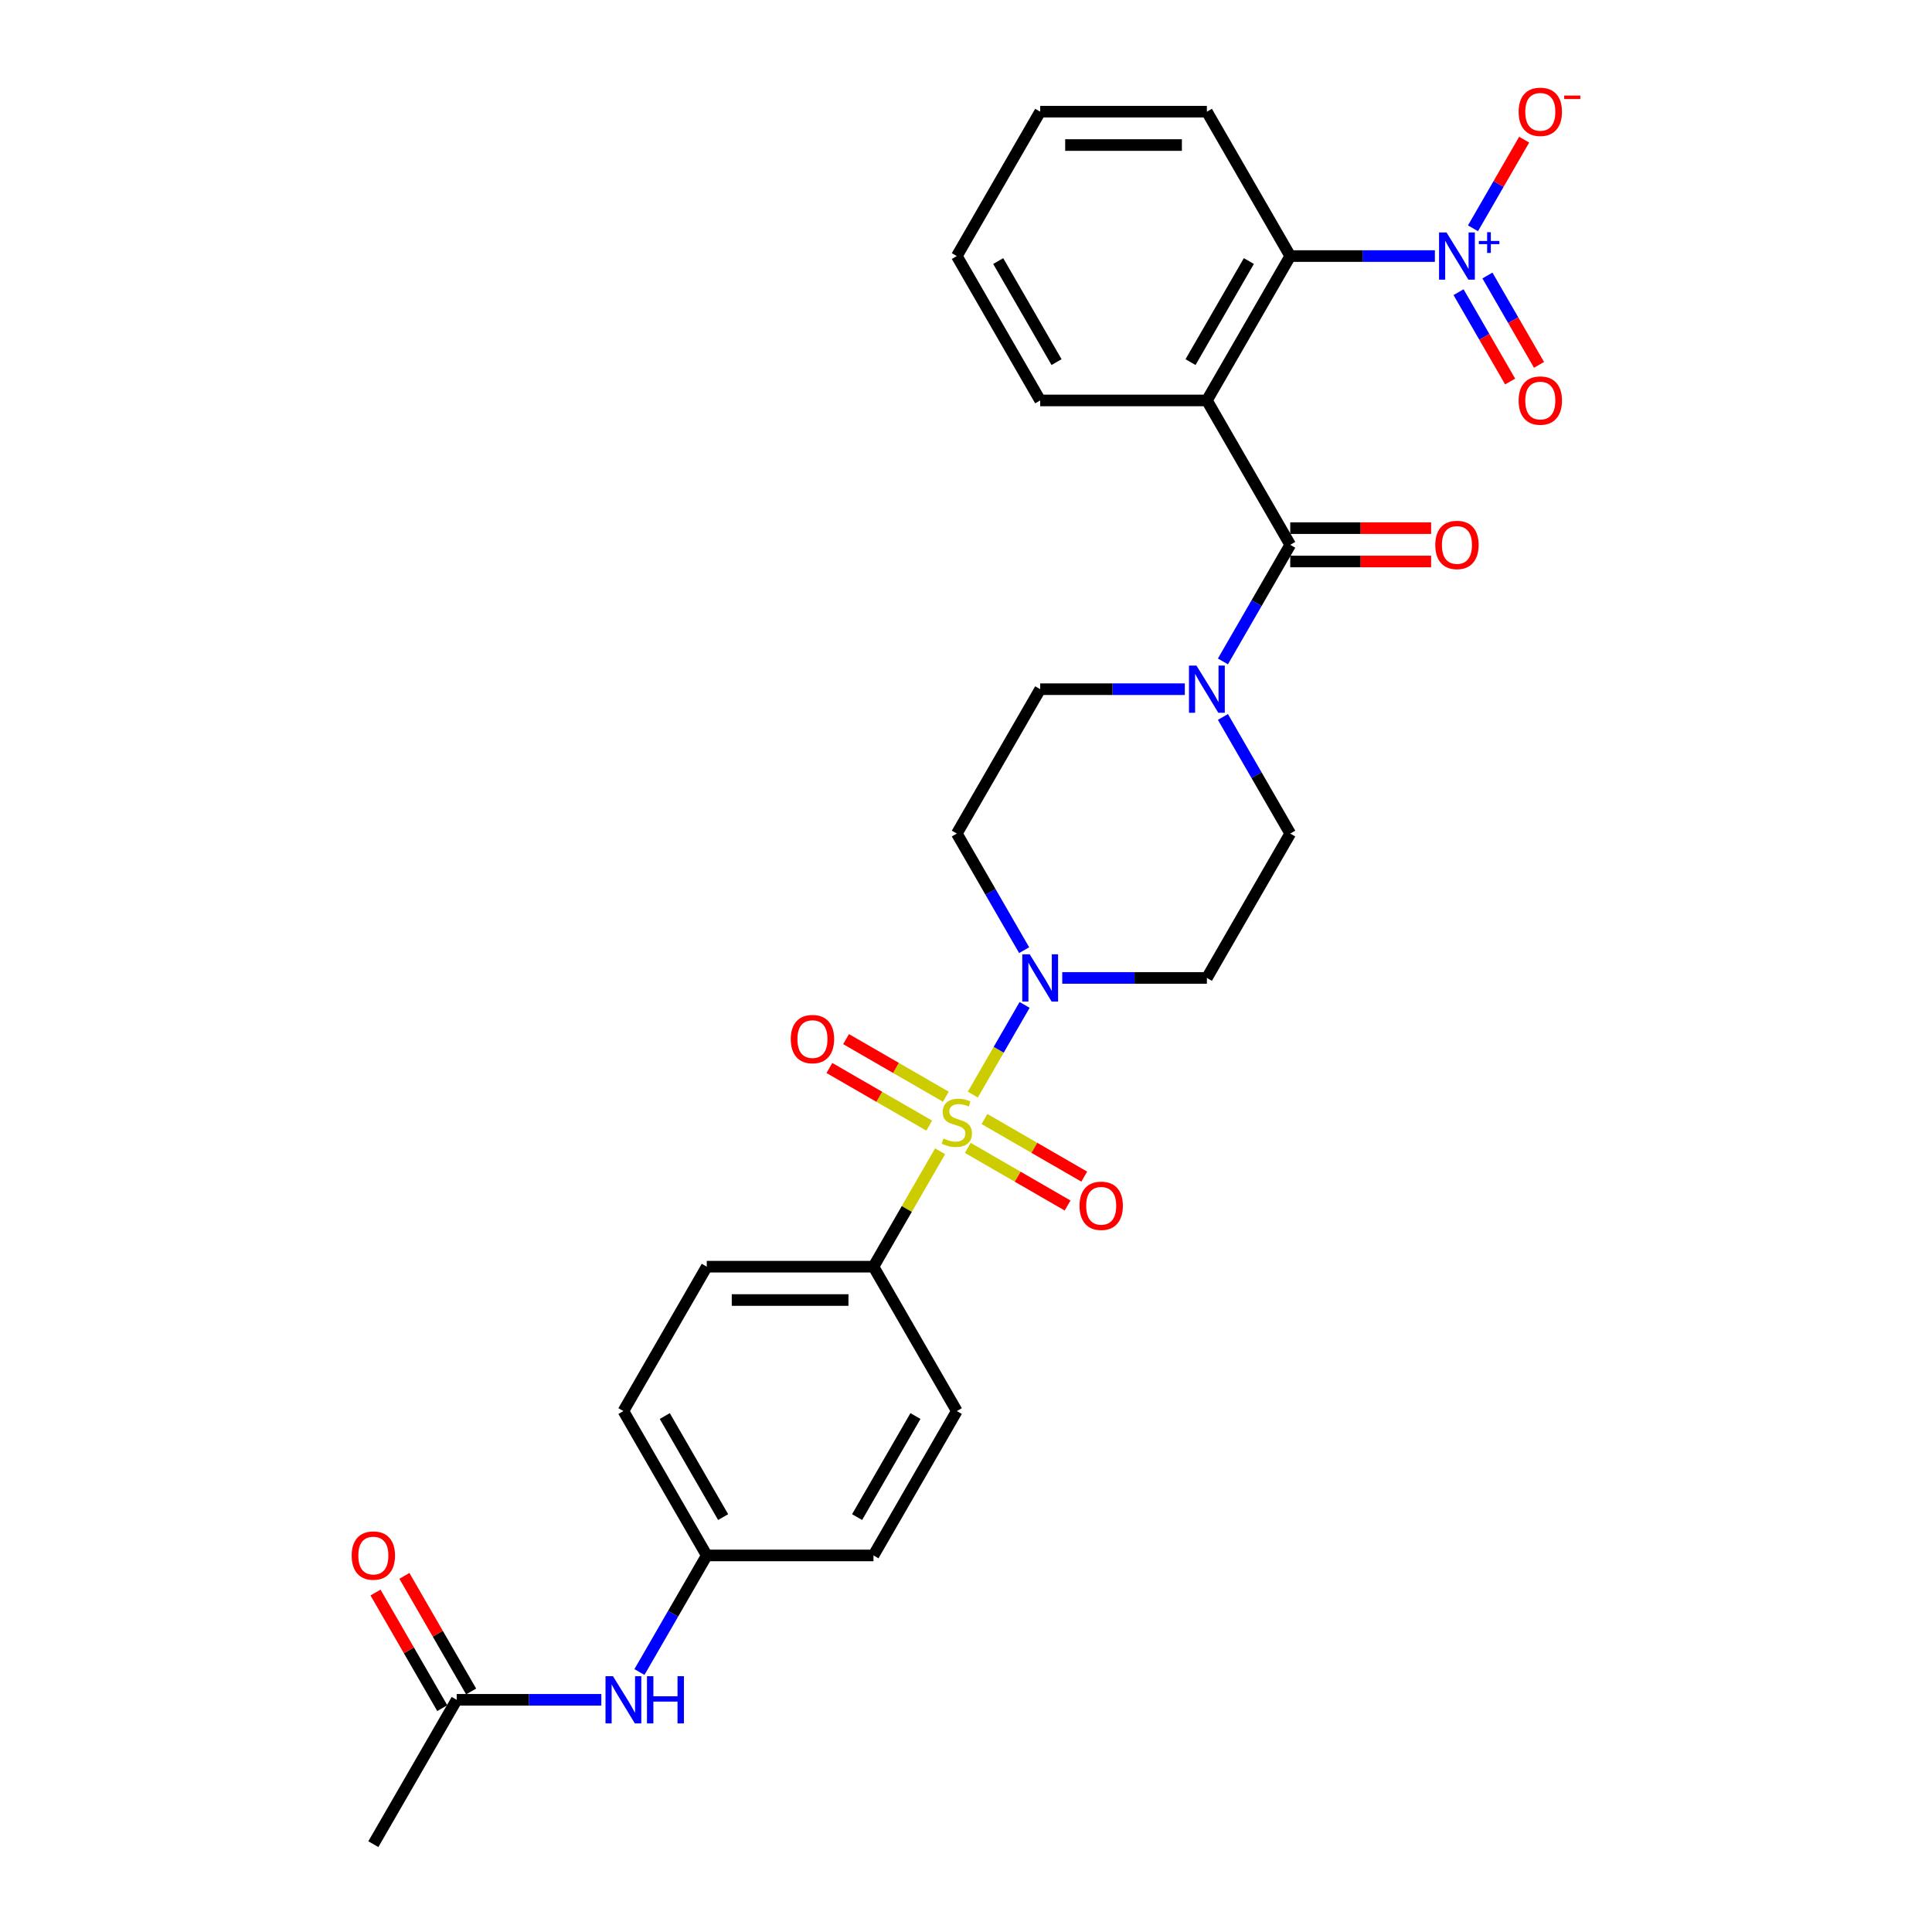 <?xml version='1.0' encoding='iso-8859-1'?>
<svg version='1.1' baseProfile='full'
              xmlns='http://www.w3.org/2000/svg'
                      xmlns:rdkit='http://www.rdkit.org/xml'
                      xmlns:xlink='http://www.w3.org/1999/xlink'
                  xml:space='preserve'
width='1000px' height='1000px' viewBox='0 0 1000 1000'>
<!-- END OF HEADER -->
<rect style='opacity:1.0;fill:#FFFFFF;stroke:none' width='1000' height='1000' x='0' y='0'> </rect>
<path class='bond-3' d='M 503.53,566.565 L 516.932,543.352' style='fill:none;fill-rule:evenodd;stroke:#CCCC00;stroke-width:6px;stroke-linecap:butt;stroke-linejoin:miter;stroke-opacity:1' />
<path class='bond-3' d='M 516.932,543.352 L 530.334,520.14' style='fill:none;fill-rule:evenodd;stroke:#0000FF;stroke-width:6px;stroke-linecap:butt;stroke-linejoin:miter;stroke-opacity:1' />
<path class='bond-6' d='M 486.592,595.903 L 469.349,625.769' style='fill:none;fill-rule:evenodd;stroke:#CCCC00;stroke-width:6px;stroke-linecap:butt;stroke-linejoin:miter;stroke-opacity:1' />
<path class='bond-6' d='M 469.349,625.769 L 452.106,655.634' style='fill:none;fill-rule:evenodd;stroke:#000000;stroke-width:6px;stroke-linecap:butt;stroke-linejoin:miter;stroke-opacity:1' />
<path class='bond-7' d='M 500.928,594.148 L 526.753,609.058' style='fill:none;fill-rule:evenodd;stroke:#CCCC00;stroke-width:6px;stroke-linecap:butt;stroke-linejoin:miter;stroke-opacity:1' />
<path class='bond-7' d='M 526.753,609.058 L 552.578,623.968' style='fill:none;fill-rule:evenodd;stroke:#FF0000;stroke-width:6px;stroke-linecap:butt;stroke-linejoin:miter;stroke-opacity:1' />
<path class='bond-7' d='M 509.557,579.202 L 535.382,594.112' style='fill:none;fill-rule:evenodd;stroke:#CCCC00;stroke-width:6px;stroke-linecap:butt;stroke-linejoin:miter;stroke-opacity:1' />
<path class='bond-7' d='M 535.382,594.112 L 561.206,609.022' style='fill:none;fill-rule:evenodd;stroke:#FF0000;stroke-width:6px;stroke-linecap:butt;stroke-linejoin:miter;stroke-opacity:1' />
<path class='bond-8' d='M 489.573,567.664 L 463.748,552.754' style='fill:none;fill-rule:evenodd;stroke:#CCCC00;stroke-width:6px;stroke-linecap:butt;stroke-linejoin:miter;stroke-opacity:1' />
<path class='bond-8' d='M 463.748,552.754 L 437.923,537.845' style='fill:none;fill-rule:evenodd;stroke:#FF0000;stroke-width:6px;stroke-linecap:butt;stroke-linejoin:miter;stroke-opacity:1' />
<path class='bond-8' d='M 480.944,582.61 L 455.119,567.7' style='fill:none;fill-rule:evenodd;stroke:#CCCC00;stroke-width:6px;stroke-linecap:butt;stroke-linejoin:miter;stroke-opacity:1' />
<path class='bond-8' d='M 455.119,567.7 L 429.294,552.79' style='fill:none;fill-rule:evenodd;stroke:#FF0000;stroke-width:6px;stroke-linecap:butt;stroke-linejoin:miter;stroke-opacity:1' />
<path class='bond-0' d='M 624.683,207.267 L 667.827,281.995' style='fill:none;fill-rule:evenodd;stroke:#000000;stroke-width:6px;stroke-linecap:butt;stroke-linejoin:miter;stroke-opacity:1' />
<path class='bond-4' d='M 624.683,207.267 L 667.827,132.539' style='fill:none;fill-rule:evenodd;stroke:#000000;stroke-width:6px;stroke-linecap:butt;stroke-linejoin:miter;stroke-opacity:1' />
<path class='bond-4' d='M 616.209,187.429 L 646.41,135.119' style='fill:none;fill-rule:evenodd;stroke:#000000;stroke-width:6px;stroke-linecap:butt;stroke-linejoin:miter;stroke-opacity:1' />
<path class='bond-22' d='M 624.683,207.267 L 538.395,207.267' style='fill:none;fill-rule:evenodd;stroke:#000000;stroke-width:6px;stroke-linecap:butt;stroke-linejoin:miter;stroke-opacity:1' />
<path class='bond-1' d='M 667.827,281.995 L 650.405,312.171' style='fill:none;fill-rule:evenodd;stroke:#000000;stroke-width:6px;stroke-linecap:butt;stroke-linejoin:miter;stroke-opacity:1' />
<path class='bond-1' d='M 650.405,312.171 L 632.983,342.347' style='fill:none;fill-rule:evenodd;stroke:#0000FF;stroke-width:6px;stroke-linecap:butt;stroke-linejoin:miter;stroke-opacity:1' />
<path class='bond-16' d='M 667.827,290.623 L 704.284,290.623' style='fill:none;fill-rule:evenodd;stroke:#000000;stroke-width:6px;stroke-linecap:butt;stroke-linejoin:miter;stroke-opacity:1' />
<path class='bond-16' d='M 704.284,290.623 L 740.741,290.623' style='fill:none;fill-rule:evenodd;stroke:#FF0000;stroke-width:6px;stroke-linecap:butt;stroke-linejoin:miter;stroke-opacity:1' />
<path class='bond-16' d='M 667.827,273.366 L 704.284,273.366' style='fill:none;fill-rule:evenodd;stroke:#000000;stroke-width:6px;stroke-linecap:butt;stroke-linejoin:miter;stroke-opacity:1' />
<path class='bond-16' d='M 704.284,273.366 L 740.741,273.366' style='fill:none;fill-rule:evenodd;stroke:#FF0000;stroke-width:6px;stroke-linecap:butt;stroke-linejoin:miter;stroke-opacity:1' />
<path class='bond-2' d='M 742.691,132.539 L 705.259,132.539' style='fill:none;fill-rule:evenodd;stroke:#0000FF;stroke-width:6px;stroke-linecap:butt;stroke-linejoin:miter;stroke-opacity:1' />
<path class='bond-2' d='M 705.259,132.539 L 667.827,132.539' style='fill:none;fill-rule:evenodd;stroke:#000000;stroke-width:6px;stroke-linecap:butt;stroke-linejoin:miter;stroke-opacity:1' />
<path class='bond-11' d='M 762.415,118.163 L 775.658,95.226' style='fill:none;fill-rule:evenodd;stroke:#0000FF;stroke-width:6px;stroke-linecap:butt;stroke-linejoin:miter;stroke-opacity:1' />
<path class='bond-11' d='M 775.658,95.226 L 788.9,72.289' style='fill:none;fill-rule:evenodd;stroke:#FF0000;stroke-width:6px;stroke-linecap:butt;stroke-linejoin:miter;stroke-opacity:1' />
<path class='bond-13' d='M 754.942,151.229 L 768.295,174.356' style='fill:none;fill-rule:evenodd;stroke:#0000FF;stroke-width:6px;stroke-linecap:butt;stroke-linejoin:miter;stroke-opacity:1' />
<path class='bond-13' d='M 768.295,174.356 L 781.647,197.482' style='fill:none;fill-rule:evenodd;stroke:#FF0000;stroke-width:6px;stroke-linecap:butt;stroke-linejoin:miter;stroke-opacity:1' />
<path class='bond-13' d='M 769.888,142.6 L 783.24,165.727' style='fill:none;fill-rule:evenodd;stroke:#0000FF;stroke-width:6px;stroke-linecap:butt;stroke-linejoin:miter;stroke-opacity:1' />
<path class='bond-13' d='M 783.24,165.727 L 796.592,188.854' style='fill:none;fill-rule:evenodd;stroke:#FF0000;stroke-width:6px;stroke-linecap:butt;stroke-linejoin:miter;stroke-opacity:1' />
<path class='bond-9' d='M 549.819,506.178 L 587.251,506.178' style='fill:none;fill-rule:evenodd;stroke:#0000FF;stroke-width:6px;stroke-linecap:butt;stroke-linejoin:miter;stroke-opacity:1' />
<path class='bond-9' d='M 587.251,506.178 L 624.683,506.178' style='fill:none;fill-rule:evenodd;stroke:#000000;stroke-width:6px;stroke-linecap:butt;stroke-linejoin:miter;stroke-opacity:1' />
<path class='bond-10' d='M 530.095,491.803 L 512.673,461.626' style='fill:none;fill-rule:evenodd;stroke:#0000FF;stroke-width:6px;stroke-linecap:butt;stroke-linejoin:miter;stroke-opacity:1' />
<path class='bond-10' d='M 512.673,461.626 L 495.25,431.45' style='fill:none;fill-rule:evenodd;stroke:#000000;stroke-width:6px;stroke-linecap:butt;stroke-linejoin:miter;stroke-opacity:1' />
<path class='bond-25' d='M 667.827,132.539 L 624.683,57.811' style='fill:none;fill-rule:evenodd;stroke:#000000;stroke-width:6px;stroke-linecap:butt;stroke-linejoin:miter;stroke-opacity:1' />
<path class='bond-5' d='M 613.258,356.723 L 575.826,356.723' style='fill:none;fill-rule:evenodd;stroke:#0000FF;stroke-width:6px;stroke-linecap:butt;stroke-linejoin:miter;stroke-opacity:1' />
<path class='bond-5' d='M 575.826,356.723 L 538.395,356.723' style='fill:none;fill-rule:evenodd;stroke:#000000;stroke-width:6px;stroke-linecap:butt;stroke-linejoin:miter;stroke-opacity:1' />
<path class='bond-30' d='M 632.983,371.098 L 650.405,401.274' style='fill:none;fill-rule:evenodd;stroke:#0000FF;stroke-width:6px;stroke-linecap:butt;stroke-linejoin:miter;stroke-opacity:1' />
<path class='bond-30' d='M 650.405,401.274 L 667.827,431.45' style='fill:none;fill-rule:evenodd;stroke:#000000;stroke-width:6px;stroke-linecap:butt;stroke-linejoin:miter;stroke-opacity:1' />
<path class='bond-19' d='M 452.106,655.634 L 365.818,655.634' style='fill:none;fill-rule:evenodd;stroke:#000000;stroke-width:6px;stroke-linecap:butt;stroke-linejoin:miter;stroke-opacity:1' />
<path class='bond-19' d='M 439.163,672.892 L 378.761,672.892' style='fill:none;fill-rule:evenodd;stroke:#000000;stroke-width:6px;stroke-linecap:butt;stroke-linejoin:miter;stroke-opacity:1' />
<path class='bond-20' d='M 452.106,655.634 L 495.25,730.362' style='fill:none;fill-rule:evenodd;stroke:#000000;stroke-width:6px;stroke-linecap:butt;stroke-linejoin:miter;stroke-opacity:1' />
<path class='bond-14' d='M 624.683,506.178 L 667.827,431.45' style='fill:none;fill-rule:evenodd;stroke:#000000;stroke-width:6px;stroke-linecap:butt;stroke-linejoin:miter;stroke-opacity:1' />
<path class='bond-15' d='M 495.25,431.45 L 538.395,356.723' style='fill:none;fill-rule:evenodd;stroke:#000000;stroke-width:6px;stroke-linecap:butt;stroke-linejoin:miter;stroke-opacity:1' />
<path class='bond-12' d='M 236.385,879.818 L 273.817,879.818' style='fill:none;fill-rule:evenodd;stroke:#000000;stroke-width:6px;stroke-linecap:butt;stroke-linejoin:miter;stroke-opacity:1' />
<path class='bond-12' d='M 273.817,879.818 L 311.249,879.818' style='fill:none;fill-rule:evenodd;stroke:#0000FF;stroke-width:6px;stroke-linecap:butt;stroke-linejoin:miter;stroke-opacity:1' />
<path class='bond-18' d='M 243.858,875.503 L 226.585,845.586' style='fill:none;fill-rule:evenodd;stroke:#000000;stroke-width:6px;stroke-linecap:butt;stroke-linejoin:miter;stroke-opacity:1' />
<path class='bond-18' d='M 226.585,845.586 L 209.313,815.669' style='fill:none;fill-rule:evenodd;stroke:#FF0000;stroke-width:6px;stroke-linecap:butt;stroke-linejoin:miter;stroke-opacity:1' />
<path class='bond-18' d='M 228.913,884.132 L 211.64,854.215' style='fill:none;fill-rule:evenodd;stroke:#000000;stroke-width:6px;stroke-linecap:butt;stroke-linejoin:miter;stroke-opacity:1' />
<path class='bond-18' d='M 211.64,854.215 L 194.367,824.297' style='fill:none;fill-rule:evenodd;stroke:#FF0000;stroke-width:6px;stroke-linecap:butt;stroke-linejoin:miter;stroke-opacity:1' />
<path class='bond-26' d='M 236.385,879.818 L 193.241,954.545' style='fill:none;fill-rule:evenodd;stroke:#000000;stroke-width:6px;stroke-linecap:butt;stroke-linejoin:miter;stroke-opacity:1' />
<path class='bond-17' d='M 330.974,865.442 L 348.396,835.266' style='fill:none;fill-rule:evenodd;stroke:#0000FF;stroke-width:6px;stroke-linecap:butt;stroke-linejoin:miter;stroke-opacity:1' />
<path class='bond-17' d='M 348.396,835.266 L 365.818,805.09' style='fill:none;fill-rule:evenodd;stroke:#000000;stroke-width:6px;stroke-linecap:butt;stroke-linejoin:miter;stroke-opacity:1' />
<path class='bond-23' d='M 365.818,655.634 L 322.674,730.362' style='fill:none;fill-rule:evenodd;stroke:#000000;stroke-width:6px;stroke-linecap:butt;stroke-linejoin:miter;stroke-opacity:1' />
<path class='bond-24' d='M 495.25,730.362 L 452.106,805.09' style='fill:none;fill-rule:evenodd;stroke:#000000;stroke-width:6px;stroke-linecap:butt;stroke-linejoin:miter;stroke-opacity:1' />
<path class='bond-24' d='M 473.833,732.942 L 443.632,785.252' style='fill:none;fill-rule:evenodd;stroke:#000000;stroke-width:6px;stroke-linecap:butt;stroke-linejoin:miter;stroke-opacity:1' />
<path class='bond-21' d='M 365.818,805.09 L 452.106,805.09' style='fill:none;fill-rule:evenodd;stroke:#000000;stroke-width:6px;stroke-linecap:butt;stroke-linejoin:miter;stroke-opacity:1' />
<path class='bond-29' d='M 365.818,805.09 L 322.674,730.362' style='fill:none;fill-rule:evenodd;stroke:#000000;stroke-width:6px;stroke-linecap:butt;stroke-linejoin:miter;stroke-opacity:1' />
<path class='bond-29' d='M 374.292,785.252 L 344.091,732.942' style='fill:none;fill-rule:evenodd;stroke:#000000;stroke-width:6px;stroke-linecap:butt;stroke-linejoin:miter;stroke-opacity:1' />
<path class='bond-27' d='M 538.395,207.267 L 495.25,132.539' style='fill:none;fill-rule:evenodd;stroke:#000000;stroke-width:6px;stroke-linecap:butt;stroke-linejoin:miter;stroke-opacity:1' />
<path class='bond-27' d='M 546.868,187.429 L 516.668,135.119' style='fill:none;fill-rule:evenodd;stroke:#000000;stroke-width:6px;stroke-linecap:butt;stroke-linejoin:miter;stroke-opacity:1' />
<path class='bond-31' d='M 624.683,57.811 L 538.395,57.811' style='fill:none;fill-rule:evenodd;stroke:#000000;stroke-width:6px;stroke-linecap:butt;stroke-linejoin:miter;stroke-opacity:1' />
<path class='bond-31' d='M 611.74,75.069 L 551.338,75.069' style='fill:none;fill-rule:evenodd;stroke:#000000;stroke-width:6px;stroke-linecap:butt;stroke-linejoin:miter;stroke-opacity:1' />
<path class='bond-28' d='M 495.25,132.539 L 538.395,57.811' style='fill:none;fill-rule:evenodd;stroke:#000000;stroke-width:6px;stroke-linecap:butt;stroke-linejoin:miter;stroke-opacity:1' />
<path  class='atom-0' d='M 488.347 589.293
Q 488.623 589.397, 489.762 589.88
Q 490.901 590.363, 492.144 590.674
Q 493.421 590.95, 494.664 590.95
Q 496.976 590.95, 498.322 589.846
Q 499.668 588.707, 499.668 586.739
Q 499.668 585.393, 498.978 584.565
Q 498.322 583.736, 497.287 583.288
Q 496.251 582.839, 494.526 582.321
Q 492.351 581.665, 491.039 581.044
Q 489.762 580.423, 488.83 579.111
Q 487.933 577.8, 487.933 575.591
Q 487.933 572.519, 490.004 570.621
Q 492.109 568.722, 496.251 568.722
Q 499.082 568.722, 502.291 570.068
L 501.498 572.726
Q 498.564 571.518, 496.355 571.518
Q 493.973 571.518, 492.662 572.519
Q 491.35 573.485, 491.385 575.177
Q 491.385 576.488, 492.04 577.282
Q 492.731 578.076, 493.697 578.525
Q 494.698 578.973, 496.355 579.491
Q 498.564 580.181, 499.875 580.872
Q 501.187 581.562, 502.119 582.977
Q 503.085 584.358, 503.085 586.739
Q 503.085 590.122, 500.807 591.951
Q 498.564 593.746, 494.802 593.746
Q 492.627 593.746, 490.97 593.263
Q 489.348 592.814, 487.415 592.02
L 488.347 589.293
' fill='#CCCC00'/>
<path  class='atom-3' d='M 748.714 120.32
L 756.721 133.264
Q 757.515 134.541, 758.792 136.853
Q 760.069 139.166, 760.138 139.304
L 760.138 120.32
L 763.383 120.32
L 763.383 144.757
L 760.035 144.757
L 751.44 130.606
Q 750.439 128.949, 749.369 127.051
Q 748.334 125.153, 748.023 124.566
L 748.023 144.757
L 744.848 144.757
L 744.848 120.32
L 748.714 120.32
' fill='#0000FF'/>
<path  class='atom-3' d='M 765.433 124.725
L 769.738 124.725
L 769.738 120.192
L 771.652 120.192
L 771.652 124.725
L 776.071 124.725
L 776.071 126.365
L 771.652 126.365
L 771.652 130.922
L 769.738 130.922
L 769.738 126.365
L 765.433 126.365
L 765.433 124.725
' fill='#0000FF'/>
<path  class='atom-4' d='M 532.993 493.96
L 541 506.903
Q 541.794 508.18, 543.071 510.493
Q 544.348 512.805, 544.417 512.943
L 544.417 493.96
L 547.662 493.96
L 547.662 518.397
L 544.314 518.397
L 535.72 504.245
Q 534.719 502.589, 533.649 500.69
Q 532.613 498.792, 532.303 498.205
L 532.303 518.397
L 529.127 518.397
L 529.127 493.96
L 532.993 493.96
' fill='#0000FF'/>
<path  class='atom-6' d='M 619.281 344.504
L 627.289 357.447
Q 628.083 358.724, 629.36 361.037
Q 630.637 363.349, 630.706 363.488
L 630.706 344.504
L 633.95 344.504
L 633.95 368.941
L 630.602 368.941
L 622.008 354.79
Q 621.007 353.133, 619.937 351.235
Q 618.901 349.336, 618.591 348.749
L 618.591 368.941
L 615.415 368.941
L 615.415 344.504
L 619.281 344.504
' fill='#0000FF'/>
<path  class='atom-8' d='M 558.761 624.119
Q 558.761 618.252, 561.66 614.973
Q 564.559 611.694, 569.978 611.694
Q 575.397 611.694, 578.296 614.973
Q 581.196 618.252, 581.196 624.119
Q 581.196 630.056, 578.262 633.438
Q 575.328 636.786, 569.978 636.786
Q 564.594 636.786, 561.66 633.438
Q 558.761 630.09, 558.761 624.119
M 569.978 634.025
Q 573.706 634.025, 575.708 631.54
Q 577.744 629.02, 577.744 624.119
Q 577.744 619.322, 575.708 616.906
Q 573.706 614.455, 569.978 614.455
Q 566.251 614.455, 564.214 616.871
Q 562.212 619.287, 562.212 624.119
Q 562.212 629.055, 564.214 631.54
Q 566.251 634.025, 569.978 634.025
' fill='#FF0000'/>
<path  class='atom-9' d='M 409.305 537.831
Q 409.305 531.963, 412.204 528.684
Q 415.104 525.405, 420.522 525.405
Q 425.941 525.405, 428.841 528.684
Q 431.74 531.963, 431.74 537.831
Q 431.74 543.768, 428.806 547.15
Q 425.872 550.498, 420.522 550.498
Q 415.138 550.498, 412.204 547.15
Q 409.305 543.802, 409.305 537.831
M 420.522 547.737
Q 424.25 547.737, 426.252 545.252
Q 428.288 542.732, 428.288 537.831
Q 428.288 533.033, 426.252 530.617
Q 424.25 528.167, 420.522 528.167
Q 416.795 528.167, 414.758 530.583
Q 412.757 532.999, 412.757 537.831
Q 412.757 542.767, 414.758 545.252
Q 416.795 547.737, 420.522 547.737
' fill='#FF0000'/>
<path  class='atom-12' d='M 786.042 57.88
Q 786.042 52.013, 788.941 48.733
Q 791.841 45.455, 797.259 45.455
Q 802.678 45.455, 805.578 48.733
Q 808.477 52.013, 808.477 57.88
Q 808.477 63.817, 805.543 67.199
Q 802.609 70.547, 797.259 70.547
Q 791.875 70.547, 788.941 67.199
Q 786.042 63.851, 786.042 57.88
M 797.259 67.786
Q 800.987 67.786, 802.989 65.301
Q 805.025 62.781, 805.025 57.88
Q 805.025 53.082, 802.989 50.666
Q 800.987 48.216, 797.259 48.216
Q 793.532 48.216, 791.495 50.632
Q 789.493 53.048, 789.493 57.88
Q 789.493 62.816, 791.495 65.301
Q 793.532 67.786, 797.259 67.786
' fill='#FF0000'/>
<path  class='atom-12' d='M 809.616 49.443
L 817.976 49.443
L 817.976 51.266
L 809.616 51.266
L 809.616 49.443
' fill='#FF0000'/>
<path  class='atom-14' d='M 786.042 207.336
Q 786.042 201.468, 788.941 198.189
Q 791.841 194.91, 797.259 194.91
Q 802.678 194.91, 805.578 198.189
Q 808.477 201.468, 808.477 207.336
Q 808.477 213.272, 805.543 216.655
Q 802.609 220.003, 797.259 220.003
Q 791.875 220.003, 788.941 216.655
Q 786.042 213.307, 786.042 207.336
M 797.259 217.242
Q 800.987 217.242, 802.989 214.757
Q 805.025 212.237, 805.025 207.336
Q 805.025 202.538, 802.989 200.122
Q 800.987 197.672, 797.259 197.672
Q 793.532 197.672, 791.495 200.088
Q 789.493 202.504, 789.493 207.336
Q 789.493 212.271, 791.495 214.757
Q 793.532 217.242, 797.259 217.242
' fill='#FF0000'/>
<path  class='atom-17' d='M 742.898 282.064
Q 742.898 276.196, 745.797 272.917
Q 748.696 269.638, 754.115 269.638
Q 759.534 269.638, 762.433 272.917
Q 765.333 276.196, 765.333 282.064
Q 765.333 288, 762.399 291.383
Q 759.465 294.731, 754.115 294.731
Q 748.731 294.731, 745.797 291.383
Q 742.898 288.035, 742.898 282.064
M 754.115 291.97
Q 757.843 291.97, 759.845 289.484
Q 761.881 286.965, 761.881 282.064
Q 761.881 277.266, 759.845 274.85
Q 757.843 272.399, 754.115 272.399
Q 750.388 272.399, 748.351 274.815
Q 746.349 277.232, 746.349 282.064
Q 746.349 286.999, 748.351 289.484
Q 750.388 291.97, 754.115 291.97
' fill='#FF0000'/>
<path  class='atom-18' d='M 317.272 867.599
L 325.28 880.542
Q 326.073 881.819, 327.351 884.132
Q 328.628 886.445, 328.697 886.583
L 328.697 867.599
L 331.941 867.599
L 331.941 892.036
L 328.593 892.036
L 319.999 877.885
Q 318.998 876.228, 317.928 874.33
Q 316.892 872.431, 316.582 871.845
L 316.582 892.036
L 313.406 892.036
L 313.406 867.599
L 317.272 867.599
' fill='#0000FF'/>
<path  class='atom-18' d='M 334.875 867.599
L 338.188 867.599
L 338.188 877.988
L 350.683 877.988
L 350.683 867.599
L 353.996 867.599
L 353.996 892.036
L 350.683 892.036
L 350.683 880.749
L 338.188 880.749
L 338.188 892.036
L 334.875 892.036
L 334.875 867.599
' fill='#0000FF'/>
<path  class='atom-19' d='M 182.024 805.159
Q 182.024 799.291, 184.923 796.012
Q 187.822 792.733, 193.241 792.733
Q 198.66 792.733, 201.559 796.012
Q 204.459 799.291, 204.459 805.159
Q 204.459 811.095, 201.525 814.478
Q 198.591 817.826, 193.241 817.826
Q 187.857 817.826, 184.923 814.478
Q 182.024 811.13, 182.024 805.159
M 193.241 815.065
Q 196.969 815.065, 198.971 812.58
Q 201.007 810.06, 201.007 805.159
Q 201.007 800.361, 198.971 797.945
Q 196.969 795.494, 193.241 795.494
Q 189.514 795.494, 187.477 797.911
Q 185.475 800.327, 185.475 805.159
Q 185.475 810.094, 187.477 812.58
Q 189.514 815.065, 193.241 815.065
' fill='#FF0000'/>
</svg>
